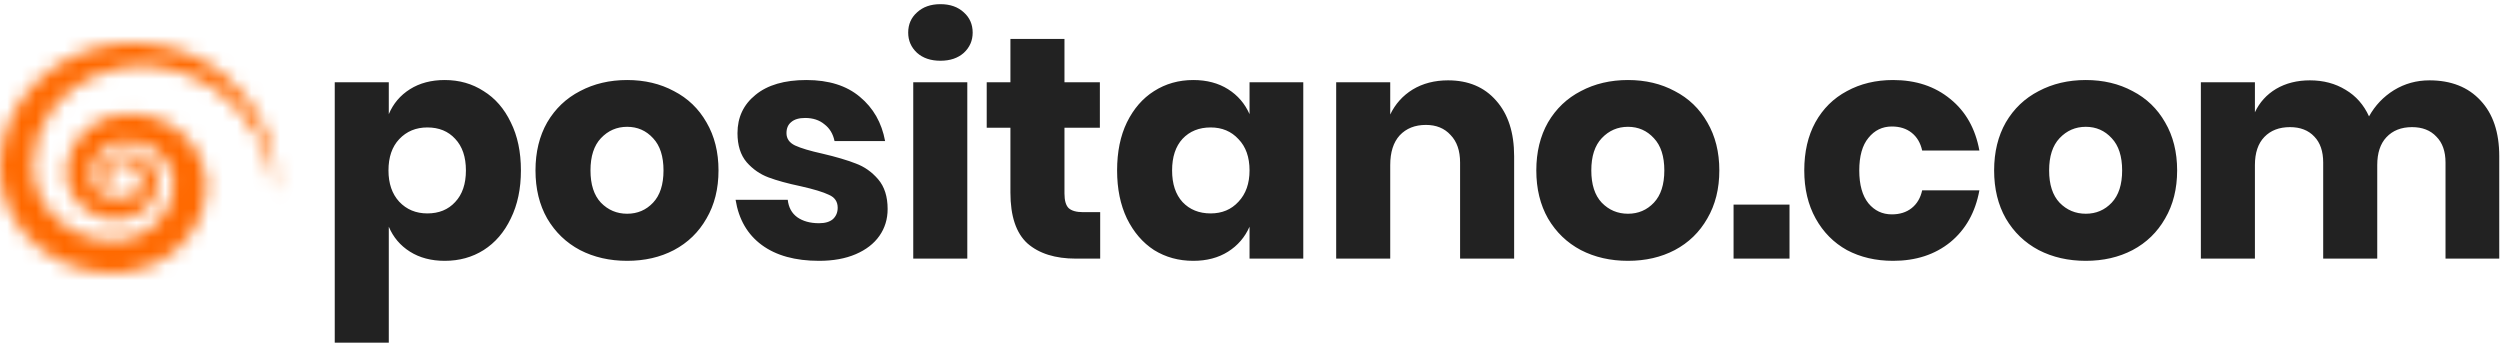<?xml version="1.0" encoding="UTF-8"?>
<svg width="174px" height="24px" viewBox="0 0 174 24" version="1.1" xmlns="http://www.w3.org/2000/svg" xmlns:xlink="http://www.w3.org/1999/xlink">
    <!-- Generator: Sketch 63.1 (92452) - https://sketch.com -->
    <title>positano.com</title>
    <desc>Created with Sketch.</desc>
    <defs>
        <path d="M19.165,10.409 C19.095,9.672 18.953,8.949 18.721,8.254 C18.497,7.559 18.198,6.89 17.827,6.263 C17.086,5.011 16.081,3.912 14.875,3.104 C13.674,2.291 12.277,1.783 10.845,1.633 C10.487,1.595 10.126,1.581 9.767,1.584 C9.68,1.585 9.579,1.586 9.504,1.59 C9.405,1.594 9.303,1.598 9.226,1.605 C9.059,1.616 8.876,1.636 8.703,1.66 C8.003,1.754 7.325,1.945 6.687,2.213 C5.412,2.75 4.318,3.627 3.551,4.695 C2.787,5.766 2.351,7.024 2.315,8.298 C2.313,8.378 2.311,8.457 2.313,8.537 L2.314,8.649 L2.319,8.781 L2.326,8.884 L2.336,8.998 C2.343,9.074 2.351,9.149 2.362,9.225 C2.404,9.527 2.473,9.824 2.571,10.113 C2.766,10.692 3.073,11.236 3.471,11.714 C4.26,12.677 5.417,13.369 6.68,13.616 C6.995,13.68 7.316,13.72 7.64,13.732 C7.717,13.736 7.811,13.736 7.875,13.737 C7.991,13.736 8.031,13.735 8.112,13.73 C8.265,13.722 8.417,13.706 8.567,13.682 C9.169,13.588 9.746,13.366 10.249,13.038 C10.754,12.714 11.183,12.283 11.492,11.786 C11.803,11.289 11.989,10.729 12.047,10.152 C12.061,10.007 12.067,9.862 12.063,9.724 C12.06,9.594 12.047,9.455 12.023,9.323 C11.976,9.056 11.889,8.795 11.764,8.549 C11.515,8.057 11.119,7.623 10.625,7.317 C10.132,7.01 9.547,6.836 8.942,6.816 C8.381,6.791 7.82,6.952 7.363,7.275 C6.908,7.596 6.565,8.068 6.428,8.6 C6.392,8.732 6.371,8.869 6.36,9.007 L6.357,9.059 C6.357,9.065 6.356,9.05 6.356,9.065 L6.356,9.082 L6.354,9.156 L6.355,9.203 C6.357,9.267 6.363,9.331 6.372,9.394 C6.41,9.646 6.504,9.894 6.654,10.115 C6.952,10.562 7.473,10.883 8.055,10.961 C8.347,11.002 8.615,10.983 8.877,10.889 C9.137,10.798 9.374,10.636 9.553,10.425 C9.733,10.215 9.855,9.957 9.892,9.68 C9.896,9.662 9.897,9.645 9.899,9.627 L9.901,9.601 L9.903,9.588 C9.903,9.589 9.904,9.567 9.904,9.587 L9.906,9.474 C9.906,9.416 9.899,9.346 9.886,9.283 C9.86,9.155 9.812,9.028 9.741,8.911 C9.599,8.676 9.365,8.482 9.083,8.378 C8.941,8.326 8.793,8.296 8.632,8.289 C8.497,8.282 8.341,8.304 8.203,8.357 C7.923,8.459 7.683,8.684 7.575,8.968 C7.548,9.038 7.529,9.112 7.518,9.188 C7.513,9.228 7.509,9.262 7.508,9.305 C7.507,9.335 7.509,9.375 7.514,9.411 C7.531,9.558 7.592,9.703 7.691,9.828 C7.882,10.079 8.248,10.237 8.6,10.186 C8.951,10.135 9.267,9.833 9.297,9.459 C9.314,9.643 9.264,9.839 9.148,10.001 C9.033,10.164 8.855,10.293 8.647,10.357 C8.227,10.481 7.74,10.36 7.415,10.055 C7.252,9.903 7.134,9.705 7.076,9.491 C7.062,9.436 7.051,9.385 7.044,9.323 C7.038,9.274 7.035,9.216 7.035,9.163 C7.035,9.056 7.047,8.947 7.072,8.84 C7.169,8.41 7.474,8.017 7.903,7.793 C8.118,7.68 8.353,7.61 8.613,7.589 C8.846,7.568 9.094,7.591 9.329,7.648 C9.801,7.764 10.233,8.037 10.531,8.414 C10.68,8.603 10.796,8.817 10.87,9.045 C10.906,9.161 10.932,9.272 10.949,9.399 L10.959,9.492 L10.964,9.562 L10.966,9.659 C10.967,9.687 10.967,9.716 10.966,9.745 C10.956,10.204 10.805,10.665 10.535,11.061 C10.267,11.458 9.876,11.784 9.417,11.997 C8.961,12.214 8.421,12.301 7.929,12.272 C6.934,12.227 5.963,11.742 5.351,10.98 C5.044,10.601 4.821,10.156 4.715,9.683 C4.688,9.565 4.668,9.446 4.654,9.326 L4.646,9.236 L4.639,9.137 L4.636,9.056 L4.635,8.97 C4.635,8.74 4.654,8.508 4.696,8.28 C4.861,7.363 5.383,6.499 6.154,5.891 C6.918,5.278 7.933,4.92 8.952,4.91 C9.926,4.894 10.916,5.142 11.76,5.619 C12.607,6.092 13.313,6.789 13.765,7.619 C13.992,8.033 14.158,8.477 14.255,8.935 C14.304,9.165 14.335,9.393 14.35,9.63 C14.364,9.861 14.361,10.085 14.348,10.307 C14.294,11.201 14.012,12.086 13.544,12.871 C13.076,13.658 12.419,14.344 11.635,14.87 C10.849,15.394 9.933,15.752 8.98,15.908 C8.741,15.947 8.501,15.973 8.26,15.988 C8.144,15.995 7.987,15.999 7.905,16 C7.772,16 7.668,16 7.548,15.995 C7.083,15.98 6.618,15.927 6.163,15.834 C4.336,15.463 2.674,14.46 1.561,13.068 C1.004,12.373 0.58,11.585 0.318,10.752 C0.186,10.336 0.095,9.909 0.045,9.479 C0.031,9.372 0.022,9.264 0.014,9.156 L0.005,8.995 L0.001,8.821 L0,8.677 L0.003,8.513 C0.005,8.408 0.011,8.304 0.017,8.199 C0.119,6.527 0.744,4.883 1.803,3.546 C2.329,2.877 2.953,2.276 3.656,1.774 C4.359,1.272 5.136,0.865 5.957,0.569 C9.27,-0.634 13.111,0.14 15.618,2.238 C16.878,3.274 17.835,4.582 18.433,5.997 C18.733,6.704 18.95,7.437 19.077,8.178 C19.195,8.921 19.236,9.671 19.165,10.409 Z" id="path-1"></path>
    </defs>
    <g id="Page-1" stroke="none" stroke-width="1" fill="none" fill-rule="evenodd">
        <g id="positano.com">
            <path d="M30.954,5.57 C31.966,5.57 32.868,5.827 33.66,6.34 C34.467,6.839 35.097,7.565 35.552,8.518 C36.021,9.457 36.256,10.571 36.256,11.862 C36.256,13.138 36.021,14.253 35.552,15.206 C35.097,16.159 34.467,16.893 33.66,17.406 C32.868,17.905 31.966,18.154 30.954,18.154 C30.015,18.154 29.209,17.941 28.534,17.516 C27.859,17.091 27.368,16.511 27.06,15.778 L27.06,23.852 L23.298,23.852 L23.298,5.724 L27.06,5.724 L27.06,7.946 C27.368,7.213 27.859,6.633 28.534,6.208 C29.209,5.783 30.015,5.57 30.954,5.57 Z M29.744,8.87 C28.952,8.87 28.299,9.141 27.786,9.684 C27.287,10.212 27.038,10.938 27.038,11.862 C27.038,12.771 27.287,13.497 27.786,14.04 C28.299,14.583 28.952,14.854 29.744,14.854 C30.551,14.854 31.196,14.59 31.68,14.062 C32.179,13.534 32.428,12.801 32.428,11.862 C32.428,10.923 32.179,10.19 31.68,9.662 C31.196,9.134 30.551,8.87 29.744,8.87 Z M43.65,5.57 C44.867,5.57 45.953,5.827 46.906,6.34 C47.874,6.839 48.63,7.565 49.172,8.518 C49.73,9.471 50.008,10.586 50.008,11.862 C50.008,13.138 49.73,14.253 49.172,15.206 C48.63,16.159 47.874,16.893 46.906,17.406 C45.953,17.905 44.867,18.154 43.65,18.154 C42.433,18.154 41.34,17.905 40.372,17.406 C39.404,16.893 38.642,16.159 38.084,15.206 C37.541,14.253 37.27,13.138 37.27,11.862 C37.27,10.586 37.541,9.471 38.084,8.518 C38.642,7.565 39.404,6.839 40.372,6.34 C41.34,5.827 42.433,5.57 43.65,5.57 Z M43.65,8.826 C42.931,8.826 42.323,9.09 41.824,9.618 C41.34,10.131 41.098,10.879 41.098,11.862 C41.098,12.845 41.34,13.593 41.824,14.106 C42.323,14.619 42.931,14.876 43.65,14.876 C44.369,14.876 44.97,14.619 45.454,14.106 C45.938,13.593 46.18,12.845 46.18,11.862 C46.18,10.879 45.938,10.131 45.454,9.618 C44.97,9.09 44.369,8.826 43.65,8.826 Z M56.125,5.57 C57.68,5.57 58.919,5.959 59.843,6.736 C60.782,7.513 61.368,8.54 61.603,9.816 L58.083,9.816 C57.98,9.317 57.746,8.929 57.379,8.65 C57.027,8.357 56.58,8.21 56.037,8.21 C55.612,8.21 55.289,8.305 55.069,8.496 C54.849,8.672 54.739,8.929 54.739,9.266 C54.739,9.647 54.937,9.933 55.333,10.124 C55.744,10.315 56.382,10.505 57.247,10.696 C58.186,10.916 58.956,11.143 59.557,11.378 C60.158,11.598 60.679,11.965 61.119,12.478 C61.559,12.991 61.779,13.681 61.779,14.546 C61.779,15.25 61.588,15.873 61.207,16.416 C60.826,16.959 60.276,17.384 59.557,17.692 C58.838,18 57.988,18.154 57.005,18.154 C55.348,18.154 54.02,17.787 53.023,17.054 C52.026,16.321 51.417,15.272 51.197,13.908 L54.827,13.908 C54.886,14.436 55.106,14.839 55.487,15.118 C55.883,15.397 56.389,15.536 57.005,15.536 C57.43,15.536 57.753,15.441 57.973,15.25 C58.193,15.045 58.303,14.781 58.303,14.458 C58.303,14.033 58.098,13.732 57.687,13.556 C57.291,13.365 56.638,13.167 55.729,12.962 C54.82,12.771 54.072,12.566 53.485,12.346 C52.898,12.126 52.392,11.774 51.967,11.29 C51.542,10.791 51.329,10.117 51.329,9.266 C51.329,8.166 51.747,7.279 52.583,6.604 C53.419,5.915 54.6,5.57 56.125,5.57 Z M63.21,2.27 C63.21,1.698 63.415,1.229 63.826,0.862 C64.237,0.481 64.779,0.29 65.454,0.29 C66.129,0.29 66.671,0.481 67.082,0.862 C67.493,1.229 67.698,1.698 67.698,2.27 C67.698,2.827 67.493,3.297 67.082,3.678 C66.671,4.045 66.129,4.228 65.454,4.228 C64.779,4.228 64.237,4.045 63.826,3.678 C63.415,3.297 63.21,2.827 63.21,2.27 Z M67.324,5.724 L67.324,18 L63.562,18 L63.562,5.724 L67.324,5.724 Z M76.573,14.766 L76.573,18 L74.879,18 C73.442,18 72.32,17.648 71.513,16.944 C70.721,16.225 70.325,15.045 70.325,13.402 L70.325,8.892 L68.675,8.892 L68.675,5.724 L70.325,5.724 L70.325,2.71 L74.087,2.71 L74.087,5.724 L76.551,5.724 L76.551,8.892 L74.087,8.892 L74.087,13.468 C74.087,13.952 74.183,14.289 74.373,14.48 C74.579,14.671 74.916,14.766 75.385,14.766 L76.573,14.766 Z M83.052,5.57 C83.99,5.57 84.797,5.783 85.472,6.208 C86.147,6.633 86.645,7.213 86.968,7.946 L86.968,5.724 L90.708,5.724 L90.708,18 L86.968,18 L86.968,15.778 C86.645,16.511 86.147,17.091 85.472,17.516 C84.797,17.941 83.99,18.154 83.052,18.154 C82.04,18.154 81.13,17.905 80.324,17.406 C79.532,16.893 78.901,16.159 78.432,15.206 C77.977,14.253 77.75,13.138 77.75,11.862 C77.75,10.571 77.977,9.457 78.432,8.518 C78.901,7.565 79.532,6.839 80.324,6.34 C81.13,5.827 82.04,5.57 83.052,5.57 Z M84.262,8.87 C83.455,8.87 82.802,9.134 82.304,9.662 C81.82,10.19 81.578,10.923 81.578,11.862 C81.578,12.801 81.82,13.534 82.304,14.062 C82.802,14.59 83.455,14.854 84.262,14.854 C85.054,14.854 85.699,14.583 86.198,14.04 C86.711,13.497 86.968,12.771 86.968,11.862 C86.968,10.938 86.711,10.212 86.198,9.684 C85.699,9.141 85.054,8.87 84.262,8.87 Z M100.786,5.592 C102.194,5.592 103.309,6.061 104.13,7 C104.966,7.939 105.384,9.229 105.384,10.872 L105.384,18 L101.622,18 L101.622,11.312 C101.622,10.491 101.402,9.853 100.962,9.398 C100.537,8.929 99.965,8.694 99.246,8.694 C98.483,8.694 97.875,8.936 97.42,9.42 C96.98,9.904 96.76,10.593 96.76,11.488 L96.76,18 L92.998,18 L92.998,5.724 L96.76,5.724 L96.76,7.968 C97.112,7.235 97.633,6.655 98.322,6.23 C99.026,5.805 99.847,5.592 100.786,5.592 Z M113.307,5.57 C114.525,5.57 115.61,5.827 116.563,6.34 C117.531,6.839 118.287,7.565 118.829,8.518 C119.387,9.471 119.665,10.586 119.665,11.862 C119.665,13.138 119.387,14.253 118.829,15.206 C118.287,16.159 117.531,16.893 116.563,17.406 C115.61,17.905 114.525,18.154 113.307,18.154 C112.09,18.154 110.997,17.905 110.029,17.406 C109.061,16.893 108.299,16.159 107.741,15.206 C107.199,14.253 106.927,13.138 106.927,11.862 C106.927,10.586 107.199,9.471 107.741,8.518 C108.299,7.565 109.061,6.839 110.029,6.34 C110.997,5.827 112.09,5.57 113.307,5.57 Z M113.307,8.826 C112.589,8.826 111.98,9.09 111.481,9.618 C110.997,10.131 110.755,10.879 110.755,11.862 C110.755,12.845 110.997,13.593 111.481,14.106 C111.98,14.619 112.589,14.876 113.307,14.876 C114.026,14.876 114.627,14.619 115.111,14.106 C115.595,13.593 115.837,12.845 115.837,11.862 C115.837,10.879 115.595,10.131 115.111,9.618 C114.627,9.09 114.026,8.826 113.307,8.826 Z M124.55,14.238 L124.55,18 L120.656,18 L120.656,14.238 L124.55,14.238 Z M131.759,5.57 C133.343,5.57 134.671,6.01 135.741,6.89 C136.812,7.755 137.487,8.951 137.765,10.476 L133.783,10.476 C133.666,9.948 133.424,9.537 133.057,9.244 C132.691,8.951 132.229,8.804 131.671,8.804 C131.011,8.804 130.469,9.068 130.043,9.596 C129.618,10.109 129.405,10.865 129.405,11.862 C129.405,12.859 129.618,13.622 130.043,14.15 C130.469,14.663 131.011,14.92 131.671,14.92 C132.229,14.92 132.691,14.773 133.057,14.48 C133.424,14.187 133.666,13.776 133.783,13.248 L137.765,13.248 C137.487,14.773 136.812,15.976 135.741,16.856 C134.671,17.721 133.343,18.154 131.759,18.154 C130.557,18.154 129.486,17.905 128.547,17.406 C127.623,16.893 126.897,16.159 126.369,15.206 C125.841,14.253 125.577,13.138 125.577,11.862 C125.577,10.571 125.834,9.457 126.347,8.518 C126.875,7.565 127.609,6.839 128.547,6.34 C129.486,5.827 130.557,5.57 131.759,5.57 Z M145.171,5.57 C146.388,5.57 147.474,5.827 148.427,6.34 C149.395,6.839 150.15,7.565 150.693,8.518 C151.25,9.471 151.529,10.586 151.529,11.862 C151.529,13.138 151.25,14.253 150.693,15.206 C150.15,16.159 149.395,16.893 148.427,17.406 C147.474,17.905 146.388,18.154 145.171,18.154 C143.954,18.154 142.861,17.905 141.893,17.406 C140.925,16.893 140.162,16.159 139.605,15.206 C139.062,14.253 138.791,13.138 138.791,11.862 C138.791,10.586 139.062,9.471 139.605,8.518 C140.162,7.565 140.925,6.839 141.893,6.34 C142.861,5.827 143.954,5.57 145.171,5.57 Z M145.171,8.826 C144.452,8.826 143.844,9.09 143.345,9.618 C142.861,10.131 142.619,10.879 142.619,11.862 C142.619,12.845 142.861,13.593 143.345,14.106 C143.844,14.619 144.452,14.876 145.171,14.876 C145.89,14.876 146.491,14.619 146.975,14.106 C147.459,13.593 147.701,12.845 147.701,11.862 C147.701,10.879 147.459,10.131 146.975,9.618 C146.491,9.09 145.89,8.826 145.171,8.826 Z M169.086,5.592 C170.596,5.592 171.784,6.061 172.65,7 C173.515,7.924 173.948,9.215 173.948,10.872 L173.948,18 L170.208,18 L170.208,11.312 C170.208,10.535 169.995,9.933 169.57,9.508 C169.159,9.068 168.594,8.848 167.876,8.848 C167.128,8.848 166.534,9.083 166.094,9.552 C165.668,10.007 165.456,10.652 165.456,11.488 L165.456,18 L161.694,18 L161.694,11.312 C161.694,10.535 161.488,9.933 161.078,9.508 C160.667,9.068 160.102,8.848 159.384,8.848 C158.636,8.848 158.042,9.075 157.602,9.53 C157.162,9.985 156.942,10.637 156.942,11.488 L156.942,18 L153.18,18 L153.18,5.724 L156.942,5.724 L156.942,7.814 C157.264,7.125 157.756,6.582 158.416,6.186 C159.09,5.79 159.875,5.592 160.77,5.592 C161.708,5.592 162.537,5.812 163.256,6.252 C163.974,6.677 164.517,7.293 164.884,8.1 C165.309,7.337 165.888,6.729 166.622,6.274 C167.37,5.819 168.191,5.592 169.086,5.592 Z" id="Shape" fill="#222222" fill-rule="nonzero"></path>
            <g id="Clipped" transform="translate(0, 3)">
                <mask id="mask-2" fill="white">
                    <use xlink:href="#path-1"></use>
                </mask>
                <g id="Path"></g>
                <polygon id="Path" fill="#FF6900" mask="url(#mask-2)" points="-1.858 17.902 20.439 17.902 20.439 -1.79 -1.858 -1.79"></polygon>
            </g>
        </g>
    </g>
</svg>